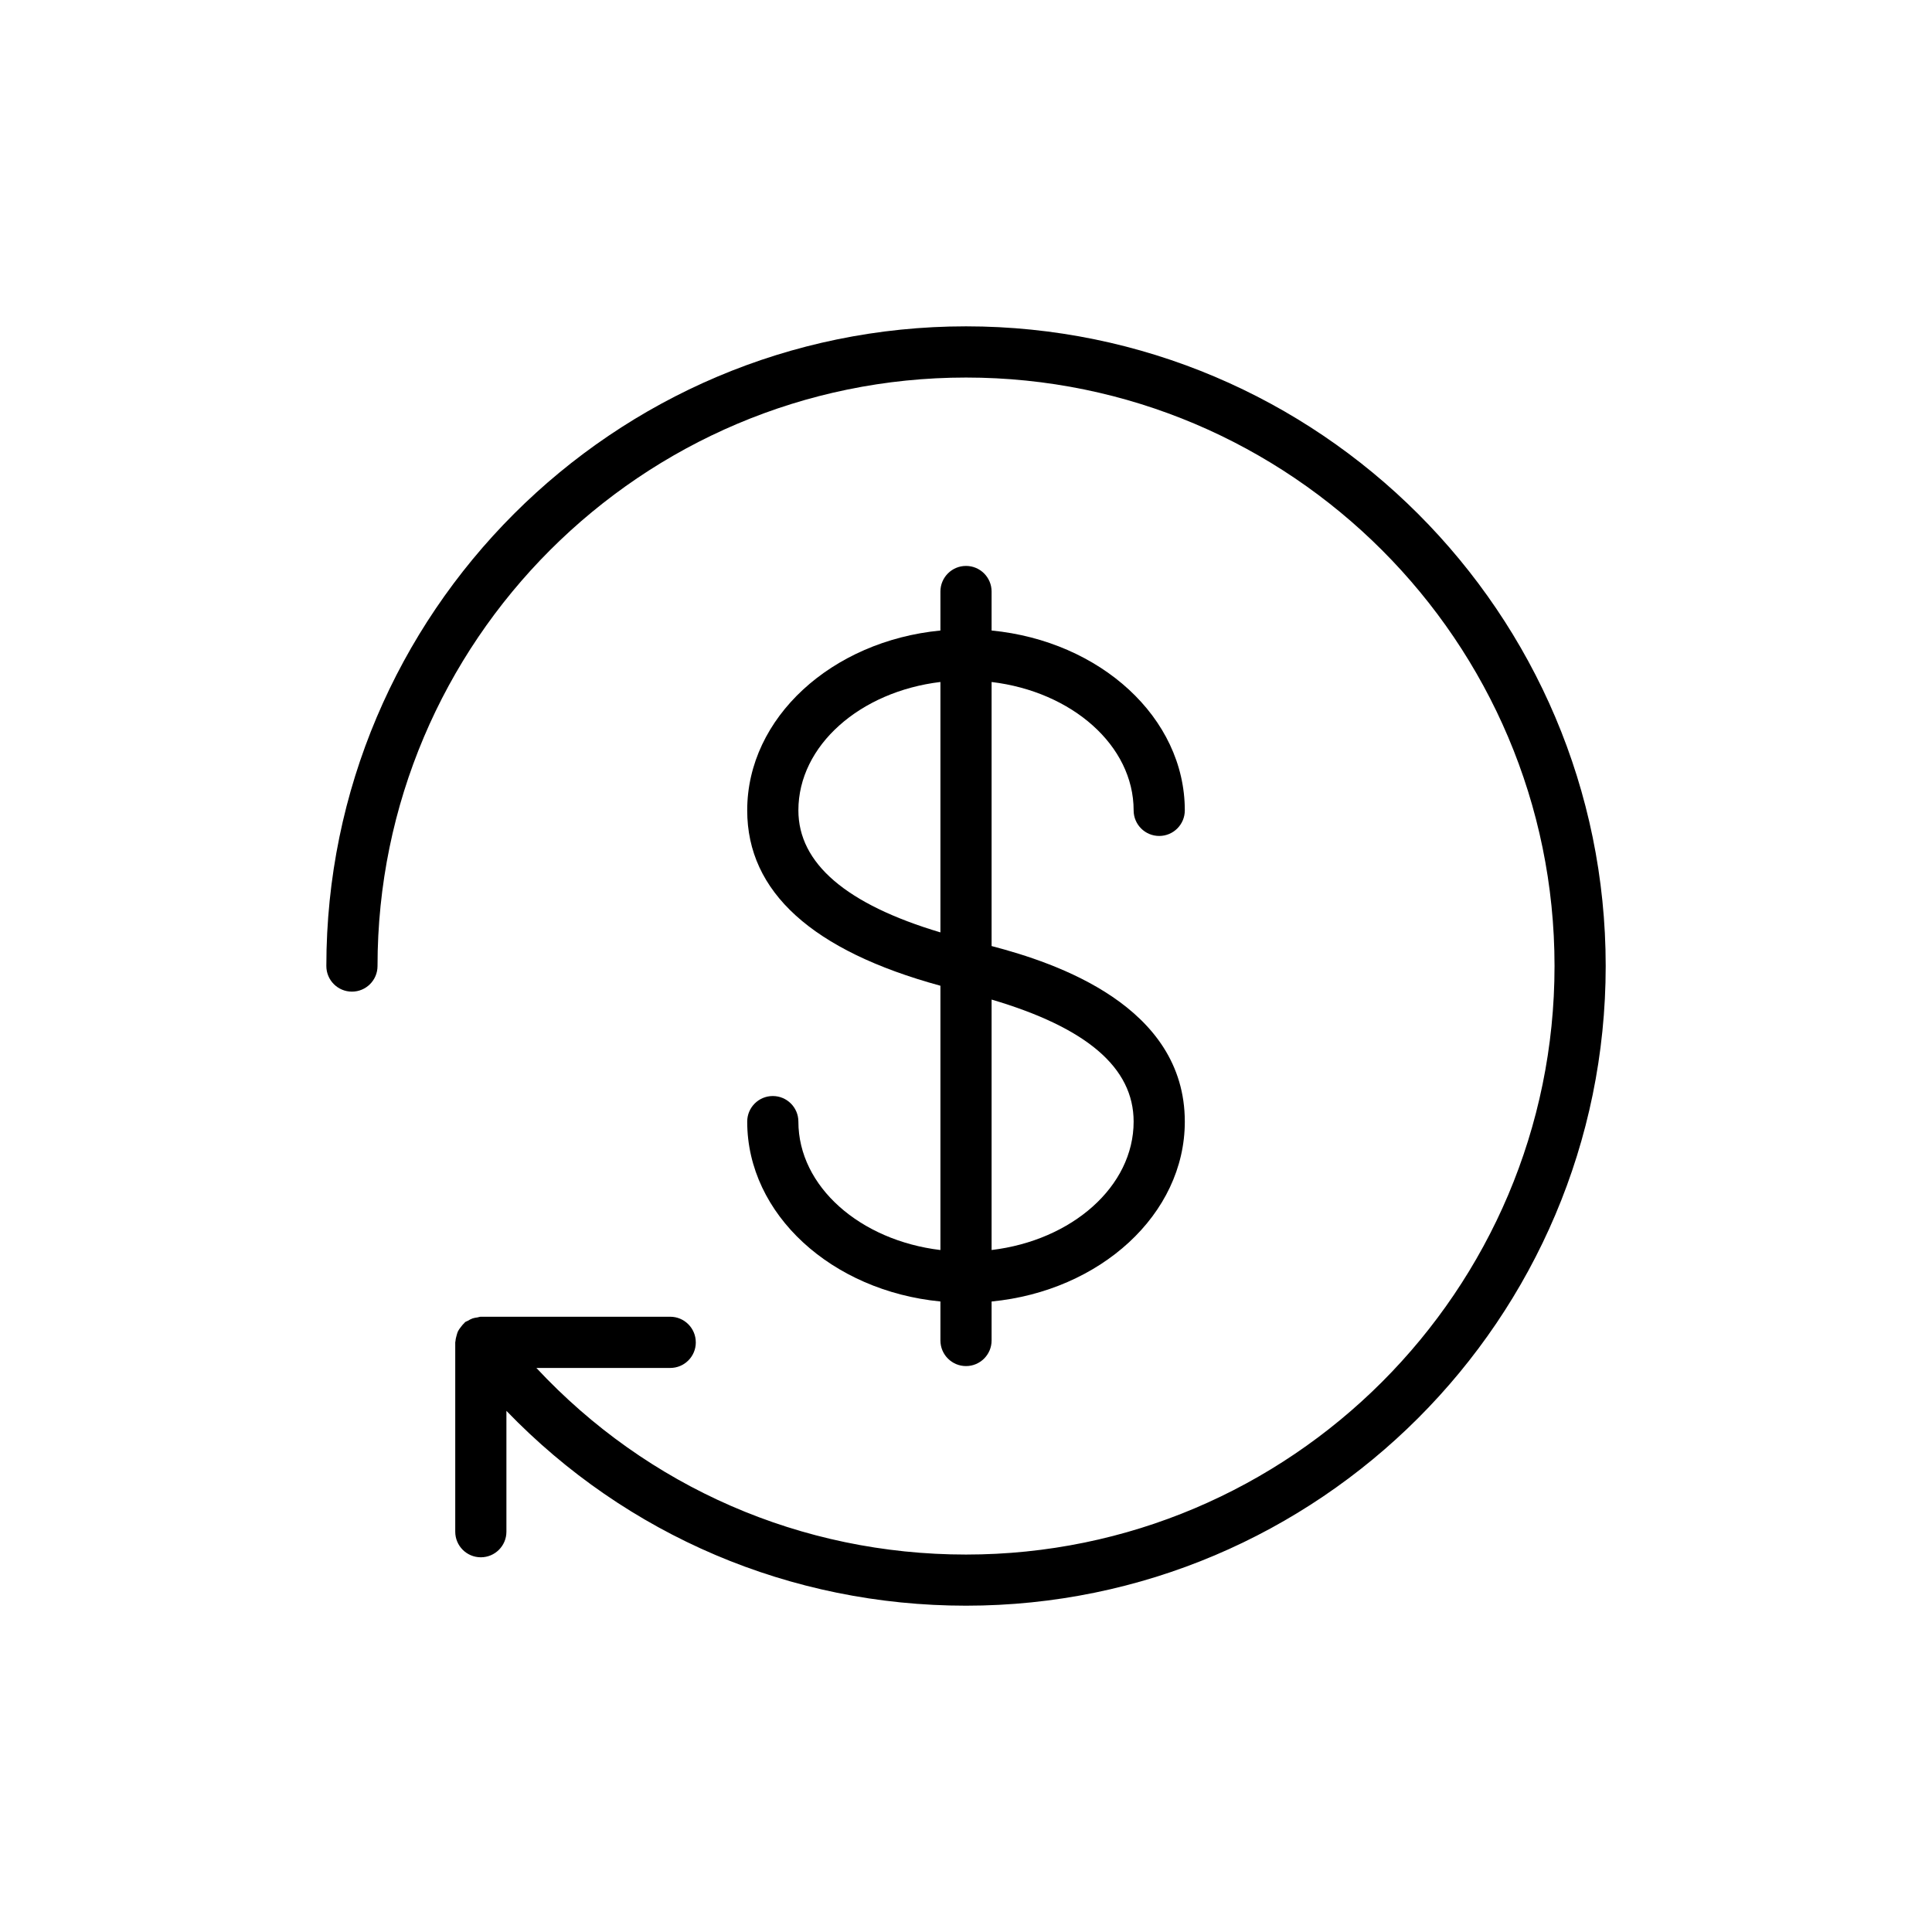 <?xml version="1.0" encoding="UTF-8"?>
<!-- Uploaded to: ICON Repo, www.svgrepo.com, Generator: ICON Repo Mixer Tools -->
<svg fill="#000000" width="800px" height="800px" version="1.1" viewBox="144 144 512 512" xmlns="http://www.w3.org/2000/svg">
 <g>
  <path d="m328.39 499.73c0-3.75-3.039-6.781-6.781-6.781h-50.191c-0.324 0-0.598 0.141-0.906 0.184-0.426 0.055-0.836 0.117-1.246 0.25-0.469 0.164-0.867 0.387-1.281 0.637-0.238 0.141-0.508 0.195-0.738 0.367-0.109 0.09-0.164 0.219-0.266 0.312-0.348 0.305-0.602 0.656-0.883 1.016-0.27 0.359-0.543 0.699-0.73 1.09-0.164 0.332-0.242 0.684-0.348 1.043-0.148 0.508-0.277 1.004-0.312 1.531-0.008 0.121-0.066 0.223-0.066 0.348v50.191c0 3.75 3.039 6.781 6.781 6.781 3.742 0 6.781-3.031 6.781-6.781v-32.027c31.832 33.008 75.281 51.633 121.8 51.633 93.473 0 169.52-76.047 169.52-169.52 0-93.473-76.047-169.52-169.52-169.52-93.477 0.004-169.52 76.051-169.52 169.53 0 3.75 3.039 6.781 6.781 6.781 3.742 0 6.781-3.031 6.781-6.781 0-86 69.965-155.96 155.96-155.96 85.992 0 155.96 69.957 155.96 155.96 0 86-69.965 155.96-155.96 155.96-43.688 0-84.422-17.887-113.86-49.453h35.473c3.738 0.004 6.777-3.027 6.777-6.777z"/>
  <path d="m355.58 441.24c0-3.75-3.039-6.781-6.781-6.781s-6.781 3.031-6.781 6.781c0 24.582 22.418 44.875 51.203 47.668v10.336c0 3.742 3.039 6.781 6.781 6.781s6.781-3.039 6.781-6.781v-10.332c28.777-2.793 51.203-23.09 51.203-47.668 0-30.672-34.109-42.07-51.203-46.531v-69.977c21.277 2.551 37.641 16.816 37.641 34.02 0 3.75 3.031 6.781 6.781 6.781 3.742 0 6.781-3.031 6.781-6.781 0-24.582-22.426-44.867-51.203-47.664v-10.336c0-3.742-3.039-6.781-6.781-6.781s-6.781 3.039-6.781 6.781v10.336c-28.785 2.793-51.203 23.082-51.203 47.664 0 21.598 17.242 37.207 51.203 46.477v70.039c-21.277-2.555-37.641-16.82-37.641-34.031zm51.203-32.344c25.219 7.445 37.641 18.043 37.641 32.344 0 17.211-16.363 31.477-37.641 34.027zm-51.203-50.145c0-17.203 16.363-31.469 37.641-34.02v66.363c-24.906-7.43-37.641-18.273-37.641-32.344z"/>
 </g>
</svg>